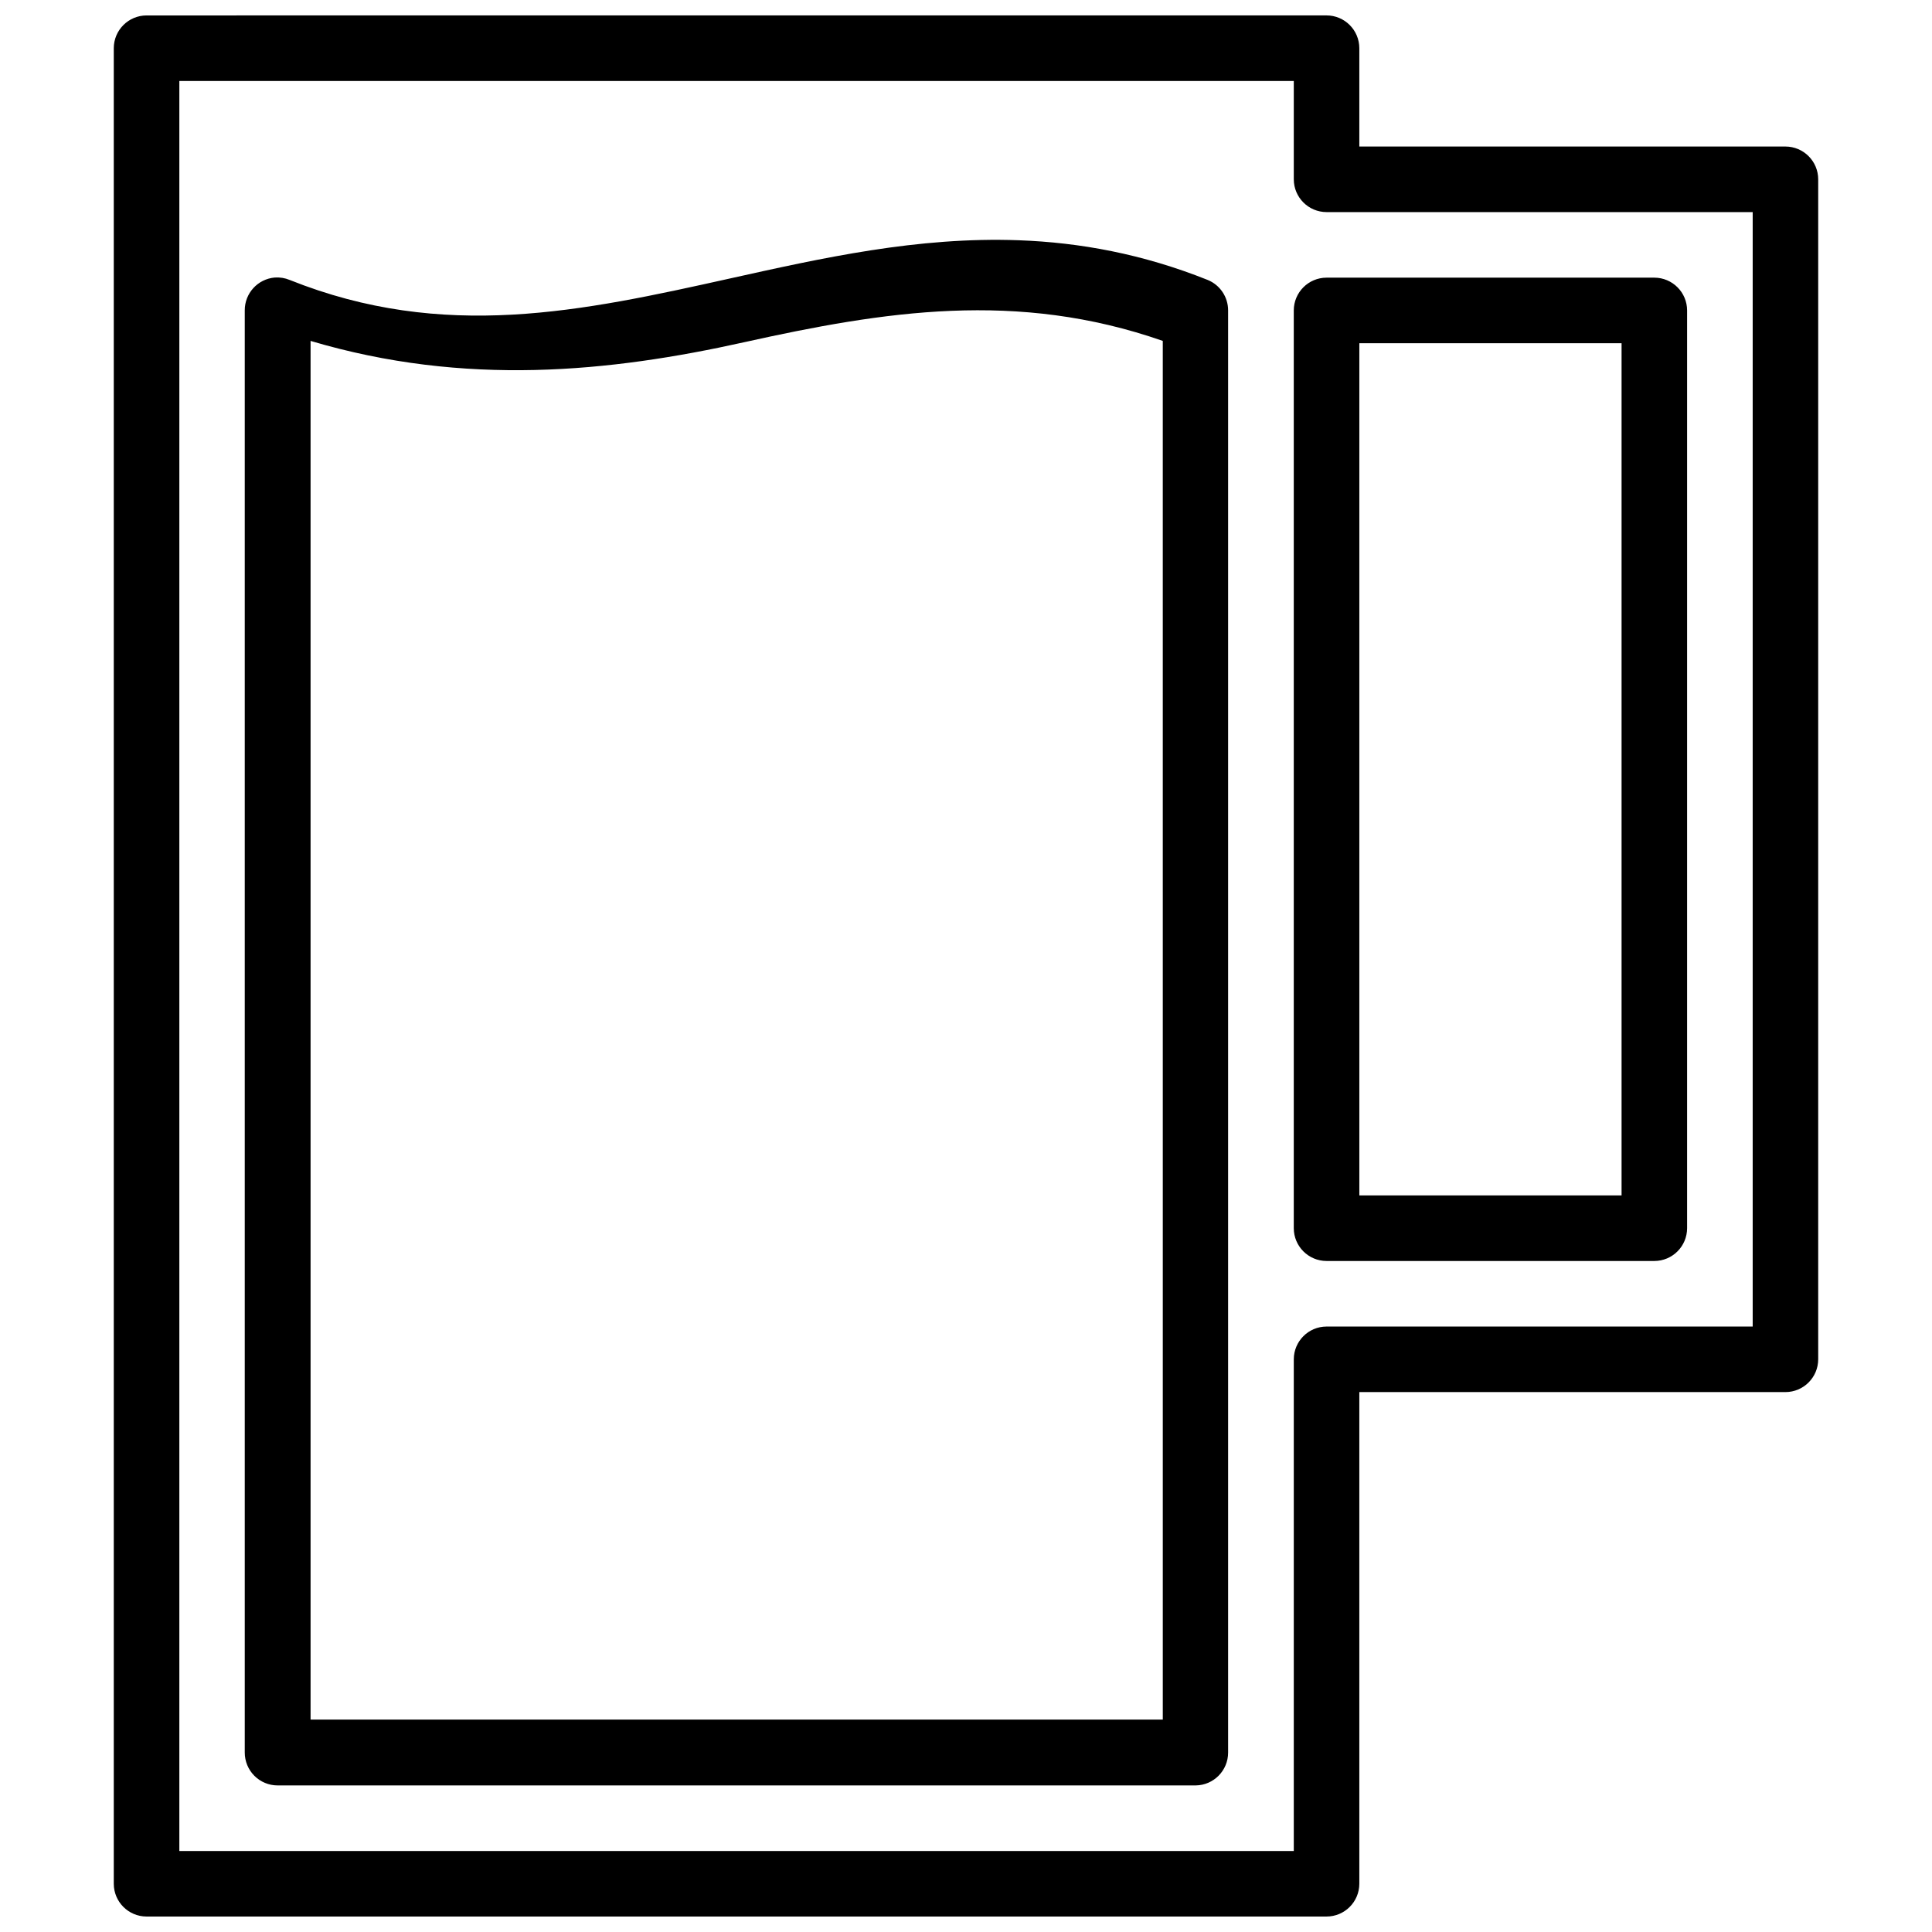 <?xml version="1.0" encoding="UTF-8"?>
<!-- Uploaded to: SVG Repo, www.svgrepo.com, Generator: SVG Repo Mixer Tools -->
<svg width="800px" height="800px" version="1.1" viewBox="144 144 512 512" xmlns="http://www.w3.org/2000/svg">
 <defs>
  <clipPath id="a">
   <path d="m174 148.09h452v503.81h-452z"/>
  </clipPath>
 </defs>
 <g clip-path="url(#a)">
  <path d="m182.84 148.09c-4.793 0.008-8.68 3.891-8.688 8.688v486.44c0.008 4.793 3.894 8.676 8.688 8.684h312.71-0.004c4.797-0.008 8.68-3.891 8.688-8.684v-130.3h112.92c4.797-0.008 8.68-3.894 8.688-8.688v-312.71c-0.008-4.797-3.891-8.68-8.688-8.688h-112.92v-26.059c-0.008-4.797-3.891-8.68-8.688-8.688zm8.688 17.371h295.34v26.062c0.008 4.793 3.891 8.676 8.684 8.684h112.93v295.34h-112.93c-4.793 0.008-8.676 3.894-8.684 8.688v130.3h-295.34zm222.52 42.211c-26.859-0.992-52.254 4.719-76.684 10.145-39.09 8.688-75.758 16.707-116.59 0.375-1.254-0.523-2.613-0.742-3.969-0.645-4.516 0.395-7.969 4.191-7.941 8.719v382.17c-0.004 2.312 0.914 4.535 2.551 6.172 1.637 1.637 3.856 2.555 6.172 2.547h243.29c4.766-0.062 8.594-3.949 8.586-8.719v-382.17c0.008-3.535-2.125-6.731-5.398-8.074-17.262-6.906-33.898-9.922-50.012-10.52zm81.5 9.91c-4.793 0.008-8.676 3.891-8.684 8.684v243.22c0.008 4.797 3.891 8.68 8.684 8.688h86.867c4.793-0.008 8.676-3.891 8.684-8.688v-243.22c-0.008-4.793-3.891-8.676-8.684-8.684zm-99.418 8.789c18.281-0.746 36.73 1.238 56.02 7.973l0.004 365.37h-225.85v-365.37c40.961 12.18 79.379 8.242 114.79 0.375 18.641-4.141 36.754-7.602 55.035-8.348zm108.11 8.582h69.492v225.84h-69.492z"/>
 </g>
</svg>